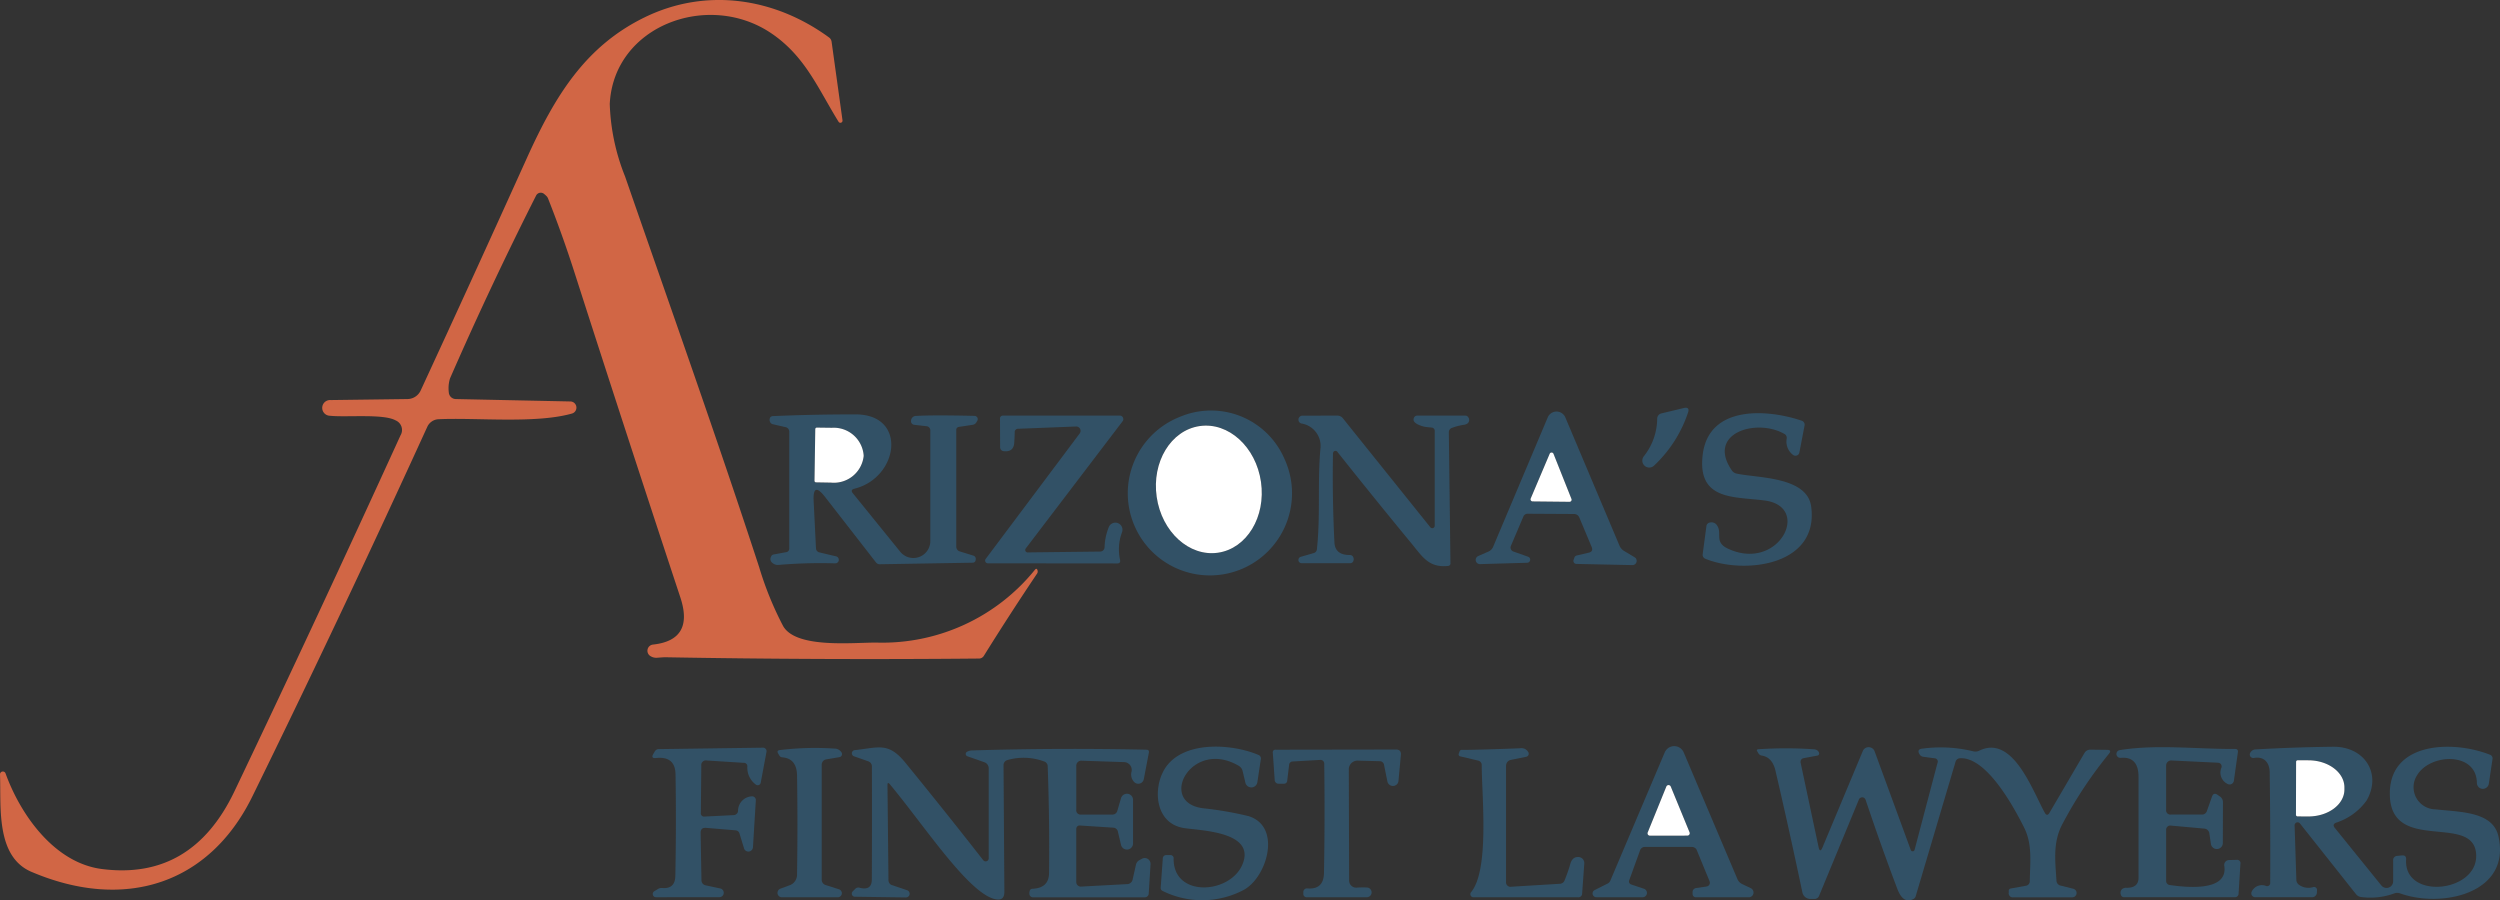 <?xml version="1.0" encoding="UTF-8"?> <svg xmlns="http://www.w3.org/2000/svg" width="250.219" height="90.11" viewBox="0 0 250.219 90.11"><rect x="0" y="0" width="250.219" height="90.11" fill="#333333" stroke="none"/><g id="afl-400x153" transform="translate(-10.33 -7.683)"><path id="Path_707" data-name="Path 707" d="M55.252,46.981a.711.711,0,0,0,.695.643l11.459.24a.617.617,0,0,1,.156,1.214c-3.642,1.026-9.525.39-13.349.565a1.3,1.3,0,0,0-1.117.76Q44.533,69.159,35.586,87.4c-4.337,8.843-12.842,11.492-22.107,7.544-3.61-1.539-3.026-6.57-3.149-9.752a.286.286,0,0,1,.552-.11c1.513,4.188,4.908,8.96,9.622,9.576Q29.522,95.83,33.787,86.9q8.278-17.342,16.627-35.638a1.042,1.042,0,0,0-.493-1.506c-1.221-.682-4.954-.286-6.564-.461a.787.787,0,1,1,.078-1.571l7.681-.1a1.474,1.474,0,0,0,1.318-.857Q57.7,35.378,63.017,23.607c2.85-6.33,5.9-11.3,11.855-14.2,6.142-2.987,12.979-1.954,18.419,2.013a.647.647,0,0,1,.273.454l1.091,7.862a.214.214,0,0,1-.39.143c-2.071-3.344-3.344-6.59-6.785-8.895-6.3-4.22-15.731-.721-16.121,7.1a21.192,21.192,0,0,0,1.532,7.259c4.506,13.011,9.141,26,13.42,39.1a33.243,33.243,0,0,0,2.4,5.9C90.026,72.639,95.8,71.97,98.1,72a19.644,19.644,0,0,0,15.822-7.3q.162-.188.247.045a.552.552,0,0,1,.019.195.406.406,0,0,1-.071.169q-2.727,4.058-5.311,8.207a.563.563,0,0,1-.506.279q-15.738.149-31.45-.13-.039,0-.695.045a1.085,1.085,0,0,1-.8-.214.623.623,0,0,1,.338-1.1q4.149-.454,2.727-4.733-5.389-16.3-10.635-32.644-1.182-3.675-2.6-7.265A.754.754,0,0,0,65,27.282a2.821,2.821,0,0,0-.227-.2.519.519,0,0,0-.786.175q-4.584,9.07-8.616,18.3A3.344,3.344,0,0,0,55.252,46.981Z" fill="#d16645"></path><path id="Path_708" data-name="Path 708" d="M265.423,71.106l2.214-.532q.656-.156.435.48a12.88,12.88,0,0,1-3.383,5.272.695.695,0,0,1-1.026-.935,6.11,6.11,0,0,0,1.331-3.759.549.549,0,0,1,.428-.526Z" transform="translate(-88.8 -22.048)" fill="#325166"></path><path id="Path_709" data-name="Path 709" d="M199.817,75.827a8.219,8.219,0,1,1-10.491-4.2,8,8,0,0,1,10.491,4.2Zm-6.659,9.383c2.882-.415,4.809-3.589,4.3-7.088s-3.249-6-6.131-5.584-4.809,3.589-4.3,7.088S190.276,85.625,193.158,85.21Z" transform="translate(-60.927 -22.213)" fill="#325166"></path><path id="Path_710" data-name="Path 710" d="M249.423,84.673,248.2,81.752a.567.567,0,0,0-.552-.37l-4.636-.026a.451.451,0,0,0-.416.273l-1.253,2.948a.412.412,0,0,0,0,.331.426.426,0,0,0,.245.228l1.493.526a.312.312,0,0,1-.1.6l-4.733.136a.422.422,0,0,1-.182-.805l1.026-.448a.9.9,0,0,0,.48-.493l5.46-12.94a.954.954,0,0,1,1.759,0l5.421,12.836a1.1,1.1,0,0,0,.454.526l1.058.636a.422.422,0,0,1-.227.786l-5.6-.117a.3.3,0,0,1-.238-.126.309.309,0,0,1-.042-.27l.078-.221a.32.32,0,0,1,.24-.227l1.188-.279Q249.624,85.141,249.423,84.673Zm-6.1-4.843a.208.208,0,0,0,.188.292l3.694.039a.208.208,0,0,0,.2-.279l-1.8-4.525a.208.208,0,0,0-.383-.007Z" transform="translate(-79.792 -22.254)" fill="#325166"></path><path id="Path_711" data-name="Path 711" d="M133.382,80.257l.234,4.72a.432.432,0,0,0,.331.4l1.649.39a.357.357,0,0,1-.091.708,49.251,49.251,0,0,0-5.629.156.794.794,0,0,1-.441-.078q-.571-.305-.279-.818a.293.293,0,0,1,.2-.143l1.26-.234a.356.356,0,0,0,.325-.39V73.336a.464.464,0,0,0-.4-.5l-1.253-.286a.393.393,0,0,1-.286-.273.48.48,0,0,1,.058-.441.405.405,0,0,1,.292-.1q4.116-.175,8.233-.169c5.22,0,4.311,6.343-.13,7.44q-.428.11-.149.454l4.74,5.85a1.695,1.695,0,0,0,3.013-1.071V73.212a.423.423,0,0,0-.416-.467l-1.195-.136a.354.354,0,0,1-.245-.135.367.367,0,0,1-.074-.274.5.5,0,0,1,.513-.48q1.669-.1,5.843-.006a.325.325,0,0,1,.273.493l-.091.156a.516.516,0,0,1-.37.247l-1.383.208a.3.3,0,0,0-.26.3V84.8a.5.5,0,0,0,.351.48l1.363.422a.319.319,0,0,1,.234.273.521.521,0,0,1-.007.182.294.294,0,0,1-.312.253l-9.271.156a.46.46,0,0,1-.4-.195l-5.084-6.538Q133.278,78.218,133.382,80.257Zm.162-7.22-.078,5.181a.156.156,0,0,0,.149.156l1.5.026a3,3,0,0,0,3.272-2.642v-.1a3,3,0,0,0-3.181-2.746l-1.5-.019a.156.156,0,0,0-.162.149Z" transform="translate(-41.616 -22.408)" fill="#325166"></path><path id="Path_712" data-name="Path 712" d="M272.788,75.516c.623-5,6.544-4.532,9.914-3.383a.422.422,0,0,1,.279.474l-.519,2.707a.392.392,0,0,1-.257.3.407.407,0,0,1-.393-.071,1.669,1.669,0,0,1-.617-1.636.445.445,0,0,0-.214-.441c-2.8-1.623-7.856-.1-5.278,3.642a.779.779,0,0,0,.48.318c2.071.454,7.057.279,7.46,3.3.8,5.967-6.765,6.8-10.6,5.22a.425.425,0,0,1-.26-.454l.37-2.785a.416.416,0,0,1,.383-.39.649.649,0,0,1,.643.234c.643.831-.338,1.721,1.182,2.409,5.038,2.3,8.336-4.188,3.668-4.837C276.022,79.71,272.21,80.184,272.788,75.516Z" transform="translate(-92.036 -22.341)" fill="#325166"></path><path id="Path_713" data-name="Path 713" d="M166.458,85.443l7.252-.084a.445.445,0,0,0,.441-.429,5.8,5.8,0,0,1,.422-2.019.71.71,0,0,1,1.324.513,4.876,4.876,0,0,0-.195,2.766q.071.364-.292.357l-12.94-.013a.273.273,0,0,1-.221-.435l9.414-12.563a.435.435,0,0,0-.364-.695l-5.778.227a.334.334,0,0,0-.364.377q-.006.4-.045,1.013-.065.974-1.071.851a.386.386,0,0,1-.344-.383l-.013-2.85a.29.29,0,0,1,.331-.325h11.667a.351.351,0,0,1,.273.565l-9.693,12.732a.247.247,0,0,0,.195.4Z" transform="translate(-53.267 -22.471)" fill="#325166"></path><path id="Path_714" data-name="Path 714" d="M213.938,75.522q-.078,4.363.143,8.895.058,1.292,1.526,1.286a.369.369,0,0,1,.383.279.471.471,0,0,1-.006.3.323.323,0,0,1-.338.24H210.8a.325.325,0,0,1-.091-.636l1.279-.37a.434.434,0,0,0,.344-.409c.357-3.37.052-6.668.344-10a2.274,2.274,0,0,0-1.922-2.571.4.4,0,0,1,.11-.779l3.506-.006a.692.692,0,0,1,.552.26l8.758,10.914a.247.247,0,0,0,.441-.156V73.315a.333.333,0,0,0-.338-.37l-.448-.045a2.252,2.252,0,0,1-.532-.117q-.922-.305-.786-.747a.374.374,0,0,1,.39-.286h4.779a.347.347,0,0,1,.305.188.443.443,0,0,1-.058.571.723.723,0,0,1-.4.162,5.952,5.952,0,0,0-1.162.3.465.465,0,0,0-.338.48l.162,13.056a.253.253,0,0,1-.253.292c-1.889.195-2.545-.909-3.584-2.175q-3.792-4.6-7.486-9.252a.24.24,0,0,0-.428.149Z" transform="translate(-70.193 -22.471)" fill="#325166"></path><ellipse id="Ellipse_29" data-name="Ellipse 29" cx="6.402" cy="5.272" rx="6.402" ry="5.272" transform="matrix(0.143, 0.99, -0.99, 0.143, 135.623, 49.573)" fill="#fff"></ellipse><path id="Path_715" data-name="Path 715" d="M135.968,73.749a.156.156,0,0,1,.162-.149l1.5.019a3,3,0,0,1,3.181,2.746v.1a3,3,0,0,1-3.272,2.642l-1.5-.026a.156.156,0,0,1-.149-.156Z" transform="translate(-44.04 -23.12)" fill="#fff"></path><path id="Path_716" data-name="Path 716" d="M246.29,82.043l1.9-4.48a.208.208,0,0,1,.383.007l1.8,4.525a.208.208,0,0,1-.2.279l-3.694-.039a.208.208,0,0,1-.188-.292Z" transform="translate(-82.756 -24.466)" fill="#fff"></path><path id="Path_717" data-name="Path 717" d="M190.4,134.005c-.026,3.915,5.649,3.538,6.889.565,1.37-3.292-4.168-3.376-5.863-3.642-2.8-.448-3.1-3.714-2.045-5.7,1.662-3.1,6.752-2.779,9.479-1.63a.389.389,0,0,1,.266.461l-.344,2.279a.61.61,0,0,1-1.2.045l-.273-1.143a.833.833,0,0,0-.4-.545c-4.74-2.759-8.155,3.675-3.571,4.253a34.887,34.887,0,0,1,4.525.779c3.389,1,1.909,6.109-.435,7.389a8.9,8.9,0,0,1-8.1.123.331.331,0,0,1-.221-.351l.208-2.889a.348.348,0,0,1,.39-.364h.331A.321.321,0,0,1,190.4,134.005Z" transform="translate(-62.605 -40.369)" fill="#325166"></path><path id="Path_718" data-name="Path 718" d="M259.682,136.543l1.311.441a.435.435,0,0,1-.143.844h-4.636a.377.377,0,0,1-.169-.714l1.3-.656a.542.542,0,0,0,.266-.279l5.447-12.842a1.032,1.032,0,0,1,1.9-.006L270.33,136a.971.971,0,0,0,.487.513l.857.409a.485.485,0,0,1,.262.54.469.469,0,0,1-.463.369h-5.3a.325.325,0,0,1-.325-.325v-.195a.4.4,0,0,1,.338-.4l1.065-.156a.383.383,0,0,0,.3-.519l-1.279-3.11a.523.523,0,0,0-.487-.331h-4.694a.5.5,0,0,0-.506.357l-1.084,2.993a.312.312,0,0,0,.188.4Zm1.675-5.207a.24.24,0,0,0,.221.331l3.746-.007a.24.24,0,0,0,.221-.331l-1.883-4.584a.24.24,0,0,0-.441,0Z" transform="translate(-86.111 -40.343)" fill="#325166"></path><path id="Path_719" data-name="Path 719" d="M287.734,132.9l4.032-9.641a.636.636,0,0,1,1.188.026l3.616,9.869a.2.2,0,0,0,.383-.02l2.292-8.693a.33.33,0,0,0-.312-.467l-1.11-.149a.5.5,0,0,1-.37-.24q-.292-.48.2-.565a13.791,13.791,0,0,1,5.181.26.865.865,0,0,0,.6-.071c3.344-1.623,5.291,3.934,6.544,6.207q.234.429.48.007l3.493-5.967a.656.656,0,0,1,.6-.344l1.662.019q.513,0,.188.4a42.006,42.006,0,0,0-4.675,7.07c-.948,1.8-.695,3.714-.571,5.649a.513.513,0,0,0,.383.461l1.3.325a.435.435,0,0,1-.1.857h-5.9a.406.406,0,0,1-.461-.48v-.169a.23.23,0,0,1,.195-.234l1.539-.279a.448.448,0,0,0,.37-.435c.026-1.85.286-3.675-.558-5.369-1.019-2.039-3.772-7.129-6.441-6.954a.481.481,0,0,0-.428.344l-3.993,13.472a.432.432,0,0,1-.208.26q-1.026.571-1.63-1.006-1.636-4.331-3.175-8.914a.357.357,0,0,0-.669-.026l-3.98,9.628a.493.493,0,0,1-.493.325h-.377a.821.821,0,0,1-.805-.649q-1.324-6.3-2.694-12.18-.312-1.35-1.363-1.519a.477.477,0,0,1-.351-.24l-.11-.182q-.117-.2.117-.214a40.2,40.2,0,0,1,5.5,0,.663.663,0,0,1,.435.149.417.417,0,0,1,.117.175.216.216,0,0,1-.188.318l-1.357.253a.36.36,0,0,0-.235.159.374.374,0,0,0-.051.283l1.8,8.46Q287.481,133.495,287.734,132.9Z" transform="translate(-94.996 -40.398)" fill="#325166"></path><path id="Path_720" data-name="Path 720" d="M362.169,130.477a.3.3,0,0,0-.532.195l.175,5.46a.64.64,0,0,0,.253.48,1.611,1.611,0,0,0,1.448.234.3.3,0,0,1,.37.318,1.733,1.733,0,0,0-.013.2.49.49,0,0,1-.136.353.477.477,0,0,1-.344.147h-5.7a.39.39,0,0,1-.344-.565,1.129,1.129,0,0,1,1.461-.552.316.316,0,0,0,.268-.052.3.3,0,0,0,.121-.24q.026-5.59-.052-11.1c-.019-1-.584-1.61-1.584-1.428a.351.351,0,0,1-.37-.506.627.627,0,0,1,.558-.351q3.857-.221,7.733-.266c3.181-.039,4.908,2.72,3.357,5.389a6.061,6.061,0,0,1-3.058,2.214q-.4.175-.123.513l4.668,5.772a.662.662,0,0,0,1.175-.416v-2.071a.428.428,0,0,1,.435-.48l.435-.045q.454-.045.428.409c-.253,4.188,7.551,3.266,6.986-.76-.526-3.733-8.356.026-8.609-5.545-.247-5.467,6.213-5.674,9.986-4.194a.4.4,0,0,1,.279.48l-.364,2.435a.609.609,0,0,1-.639.512.593.593,0,0,1-.555-.59c-.039-3.168-4.714-2.948-5.993-.76a2.213,2.213,0,0,0,1.831,3.4c2.519.279,5.752.208,6.317,2.694,1.3,5.726-5.674,7.213-9.817,5.726a.86.86,0,0,0-.623,0,6.944,6.944,0,0,1-3.3.357.755.755,0,0,1-.526-.3Zm-.383-6.161-.013,5.3a.162.162,0,0,0,.162.162l1.065.007c2,0,3.62-1.205,3.623-2.7v-.208c0-1.5-1.613-2.71-3.61-2.714l-1.064-.006A.162.162,0,0,0,361.786,124.316Z" transform="translate(-121.646 -40.38)" fill="#325166"></path><path id="Path_721" data-name="Path 721" d="M116.219,136.717l1.454.312a.441.441,0,0,1-.091.876l-6.324.007a.325.325,0,0,1-.169-.6l.383-.234a.713.713,0,0,1,.422-.091q1.286.11,1.305-1.221.1-5.084.019-10.161-.032-1.831-1.954-1.63-.545.058-.266-.416l.136-.227a.464.464,0,0,1,.429-.247l10.408-.143a.351.351,0,0,1,.351.422l-.578,3.09a.305.305,0,0,1-.48.188,2.093,2.093,0,0,1-.857-1.8.341.341,0,0,0-.364-.383l-3.688-.234a.464.464,0,0,0-.558.519l-.045,4.714a.332.332,0,0,0,.4.377l2.889-.143a.458.458,0,0,0,.435-.409,1.447,1.447,0,0,1,1.37-1.467.36.36,0,0,1,.294.1.374.374,0,0,1,.115.293l-.286,4.694a.466.466,0,0,1-.407.435.45.45,0,0,1-.489-.324l-.454-1.487a.438.438,0,0,0-.383-.312l-2.961-.247q-.552-.045-.545.513l.084,4.753A.513.513,0,0,0,116.219,136.717Z" transform="translate(-35.276 -40.426)" fill="#325166"></path><path id="Path_722" data-name="Path 722" d="M131.319,136.757a1.138,1.138,0,0,0,.825-1.149q.078-5.012,0-9.862-.026-1.708-1.48-1.824a.364.364,0,0,1-.292-.182l-.117-.2q-.182-.305.169-.344a28.854,28.854,0,0,1,5.434-.149.832.832,0,0,1,.753.409.312.312,0,0,1-.221.448l-1.324.221a.545.545,0,0,0-.454.539v11.511a.552.552,0,0,0,.383.526l1.344.429a.409.409,0,0,1-.123.8H130.63a.437.437,0,0,1-.437-.364.453.453,0,0,1,.288-.5Z" transform="translate(-42.039 -40.44)" fill="#325166"></path><path id="Path_723" data-name="Path 723" d="M145.671,136.684l1.506.513a.37.37,0,0,1-.123.721l-5.11-.071a.312.312,0,0,1-.214-.532l.253-.253a.418.418,0,0,1,.428-.117q1.227.325,1.234-.825.026-5.649.007-11.284a.536.536,0,0,0-.39-.552l-1.4-.493a.318.318,0,0,1,.071-.617c2.4-.253,3.357-.838,5.064,1.253q3.986,4.882,7.8,9.765a.305.305,0,0,0,.545-.188v-9.018a.639.639,0,0,0-.429-.6l-1.708-.6a.247.247,0,0,1-.045-.441,1.166,1.166,0,0,1,.565-.143q8.694-.26,17.407-.071.3.006.24.3l-.506,2.649a.565.565,0,0,1-.961.286,1.07,1.07,0,0,1-.266-1.032.786.786,0,0,0-.74-.961l-4.272-.143a.5.5,0,0,0-.519.5v4.408a.43.43,0,0,0,.487.487h3.136a.5.5,0,0,0,.48-.357l.377-1.292a.622.622,0,0,1,.678-.43.606.606,0,0,1,.523.6v4.344a.61.61,0,0,1-1.208.143l-.3-1.273a.5.5,0,0,0-.506-.429l-3.311-.214a.328.328,0,0,0-.251.089.341.341,0,0,0-.106.248v5.324a.454.454,0,0,0,.474.454l4.59-.247a.577.577,0,0,0,.584-.493l.325-1.441a.668.668,0,0,1,.364-.474l.247-.136a.573.573,0,0,1,.584.025.589.589,0,0,1,.266.527l-.182,2.948a.39.39,0,0,1-.39.364H159.767a.351.351,0,0,1-.351-.338q-.026-.506.312-.519,1.636-.065,1.656-1.571.058-5.343-.136-10.667a.51.51,0,0,0-.37-.506,5.876,5.876,0,0,0-3.668-.136.526.526,0,0,0-.383.513l.084,12.673q.007.935-.909.74c-2.688-.571-7.161-7.447-10.544-11.492q-.253-.305-.247.091l.1,9.505a.526.526,0,0,0,.357.493Z" transform="translate(-46.056 -40.412)" fill="#325166"></path><path id="Path_724" data-name="Path 724" d="M214.944,137.053a8.148,8.148,0,0,1,1.019-.013.487.487,0,0,1-.032.974h-6.012a.318.318,0,0,1-.318-.325v-.195a.357.357,0,0,1,.39-.364q1.643.143,1.675-1.545.1-5.48.026-10.953a.37.37,0,0,0-.4-.364l-2.74.156a.363.363,0,0,0-.377.357l-.188,1.558a.317.317,0,0,1-.351.312h-.519a.383.383,0,0,1-.383-.364l-.188-2.72a.258.258,0,0,1,.292-.318l12.024-.019q.552-.006.5.552l-.24,2.584a.554.554,0,0,1-.524.51.57.57,0,0,1-.586-.452l-.338-1.682a.429.429,0,0,0-.416-.344l-2.207-.058a.87.87,0,0,0-.9.87l.032,11.141a.7.7,0,0,0,.223.513.711.711,0,0,0,.53.189Z" transform="translate(-68.822 -40.528)" fill="#325166"></path><path id="Path_725" data-name="Path 725" d="M239.938,124.776v11.6a.452.452,0,0,0,.545.513l4.824-.292a.527.527,0,0,0,.493-.351,15.847,15.847,0,0,0,.571-1.643q.2-.714.818-.688a.614.614,0,0,1,.43.207.6.6,0,0,1,.148.449l-.214,2.993a.372.372,0,0,1-.415.383h-10.46a.312.312,0,0,1-.24-.513c1.863-2.24,1.065-9.726,1.065-12.732a.448.448,0,0,0-.351-.435l-1.766-.416a.205.205,0,0,1-.175-.292q.039-.117.078-.221a.213.213,0,0,1,.214-.143q1.617,0,5.85-.162a.773.773,0,0,1,.825.416.312.312,0,0,1-.221.435l-1.539.312A.6.6,0,0,0,239.938,124.776Z" transform="translate(-78.871 -40.457)" fill="#325166"></path><path id="Path_726" data-name="Path 726" d="M345.4,131.02l-3.389-.305a.409.409,0,0,0-.441.409v5.142a.409.409,0,0,0,.351.4c1.48.208,5.9.753,5.467-1.935a.483.483,0,0,1,.105-.386.5.5,0,0,1,.362-.179l.766-.019a.332.332,0,0,1,.383.4l-.182,2.948a.364.364,0,0,1-.409.39H337.377a.324.324,0,0,1-.344-.26.521.521,0,0,1,.143-.565.67.67,0,0,1,.448-.117q1.182.007,1.182-1.006v-10.1c0-1.234-.487-2.019-1.785-1.9a.39.39,0,0,1-.1-.773c3.668-.6,7.8-.091,11.55-.117q.331,0,.279.331l-.4,2.857a.433.433,0,0,1-.229.32.418.418,0,0,1-.388,0,1.258,1.258,0,0,1-.623-1.649.38.38,0,0,0-.053-.324.366.366,0,0,0-.284-.156L342.1,124.2a.506.506,0,0,0-.532.506v4.421a.43.43,0,0,0,.487.487h3.11a.506.506,0,0,0,.48-.344l.513-1.448q.156-.448.552-.188l.221.156a.677.677,0,0,1,.325.6l-.013,4.1a.6.6,0,0,1-1.188.091l-.162-1.1a.549.549,0,0,0-.493-.461Z" transform="translate(-114.436 -40.403)" fill="#325166"></path><path id="Path_727" data-name="Path 727" d="M364.283,125.042a.162.162,0,0,1,.162-.162l1.065.006c2,0,3.613,1.219,3.61,2.714v.208c0,1.5-1.625,2.705-3.623,2.7l-1.065-.006a.162.162,0,0,1-.162-.162Z" transform="translate(-124.143 -41.106)" fill="#fff"></path><path id="Path_728" data-name="Path 728" d="M264.33,133.442l1.863-4.59a.24.24,0,0,1,.441,0l1.883,4.584a.24.24,0,0,1-.221.331l-3.746.006a.24.24,0,0,1-.221-.331Z" transform="translate(-89.083 -42.448)" fill="#fff"></path></g></svg>